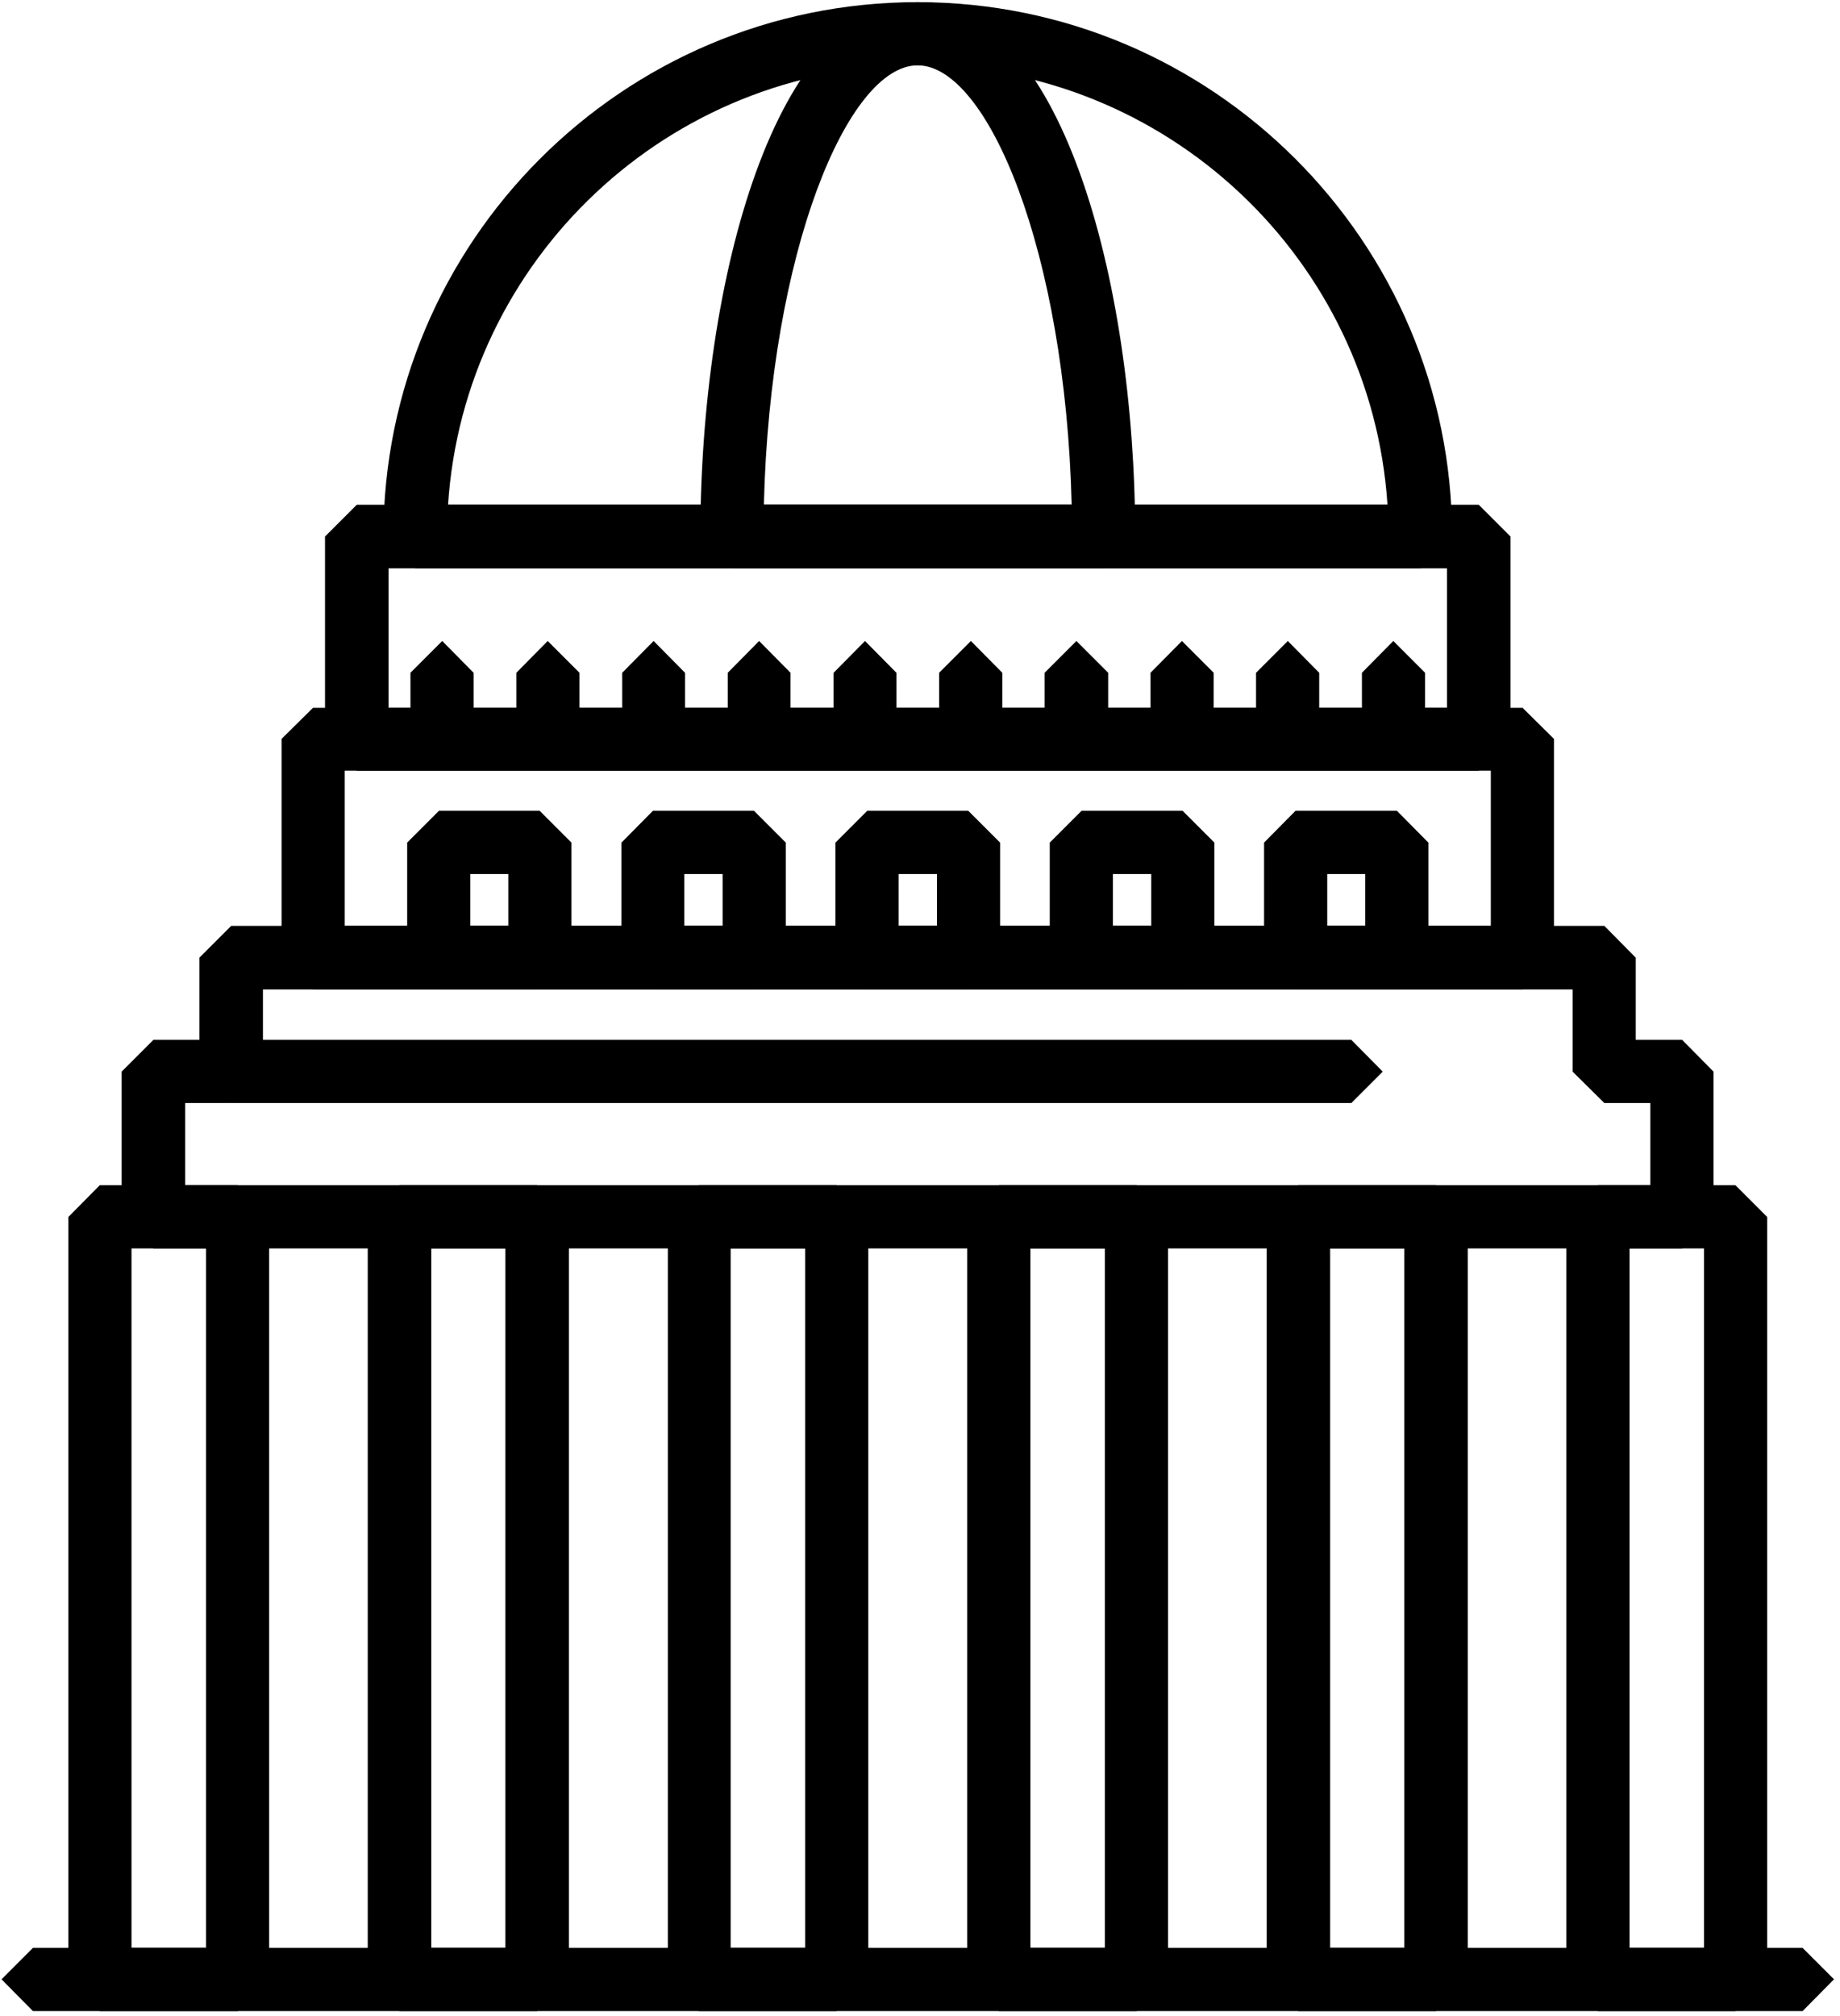 <?xml version="1.0" encoding="UTF-8" standalone="no"?>
<!DOCTYPE svg PUBLIC "-//W3C//DTD SVG 1.1//EN" "http://www.w3.org/Graphics/SVG/1.1/DTD/svg11.dtd">
<svg width="100%" height="100%" viewBox="0 0 21 23" version="1.1" xmlns="http://www.w3.org/2000/svg" xmlns:xlink="http://www.w3.org/1999/xlink" xml:space="preserve" xmlns:serif="http://www.serif.com/" style="fill-rule:evenodd;clip-rule:evenodd;stroke-linejoin:round;stroke-miterlimit:2;">
    <g transform="matrix(4.167,0,0,4.167,-217.925,-308.946)">
        <path d="M52.805,77.386L56.818,77.386L56.818,77.161L56.692,77.161L56.605,77.075L56.605,76.85L53.018,76.85L53.018,77.075L52.931,77.161L52.805,77.161L52.805,77.386ZM56.905,77.559L52.718,77.559L52.631,77.473L52.631,77.075L52.718,76.988L52.844,76.988L52.844,76.763L52.931,76.676L56.692,76.676L56.778,76.763L56.778,76.988L56.905,76.988L56.991,77.075L56.991,77.473L56.905,77.559Z" style="fill-rule:nonzero;"/>
    </g>
    <g transform="matrix(4.167,0,0,4.167,-217.925,-308.946)">
        <path d="M52.658,79.474L52.862,79.474L52.862,77.559L52.658,77.559L52.658,79.474ZM52.949,79.647L52.571,79.647L52.485,79.56L52.485,77.473L52.571,77.386L52.949,77.386L53.035,77.473L53.035,79.56L52.949,79.647Z" style="fill-rule:nonzero;"/>
    </g>
    <g transform="matrix(4.167,0,0,4.167,-217.925,-308.946)">
        <path d="M53.479,79.474L53.682,79.474L53.682,77.559L53.479,77.559L53.479,79.474ZM53.769,79.647L53.392,79.647L53.305,79.56L53.305,77.473L53.392,77.386L53.769,77.386L53.856,77.473L53.856,79.56L53.769,79.647Z" style="fill-rule:nonzero;"/>
    </g>
    <g transform="matrix(4.167,0,0,4.167,-217.925,-308.946)">
        <path d="M54.299,79.474L54.503,79.474L54.503,77.559L54.299,77.559L54.299,79.474ZM54.589,79.647L54.212,79.647L54.127,79.56L54.127,77.473L54.212,77.386L54.589,77.386L54.676,77.473L54.676,79.56L54.589,79.647Z" style="fill-rule:nonzero;"/>
    </g>
    <g transform="matrix(4.167,0,0,4.167,-217.925,-308.946)">
        <path d="M55.12,79.474L55.324,79.474L55.324,77.559L55.12,77.559L55.12,79.474ZM55.411,79.647L55.034,79.647L54.947,79.56L54.947,77.473L55.034,77.386L55.411,77.386L55.497,77.473L55.497,79.56L55.411,79.647Z" style="fill-rule:nonzero;"/>
    </g>
    <g transform="matrix(4.167,0,0,4.167,-217.925,-308.946)">
        <path d="M55.941,79.474L56.144,79.474L56.144,77.559L55.941,77.559L55.941,79.474ZM56.231,79.647L55.854,79.647L55.767,79.56L55.767,77.473L55.854,77.386L56.231,77.386L56.318,77.473L56.318,79.56L56.231,79.647Z" style="fill-rule:nonzero;"/>
    </g>
    <g transform="matrix(4.167,0,0,4.167,-217.925,-308.946)">
        <path d="M56.761,79.474L56.965,79.474L56.965,77.559L56.761,77.559L56.761,79.474ZM57.051,79.647L56.674,79.647L56.588,79.56L56.588,77.473L56.674,77.386L57.051,77.386L57.138,77.473L57.138,79.56L57.051,79.647Z" style="fill-rule:nonzero;"/>
    </g>
    <g transform="matrix(4.167,0,0,4.167,-217.925,-308.946)">
        <path d="M53.525,75.523L56.098,75.523C56.054,74.852 55.494,74.32 54.811,74.32C54.129,74.32 53.569,74.852 53.525,75.523ZM56.188,75.697L53.435,75.697L53.348,75.61C53.348,74.803 54.004,74.147 54.811,74.147C55.618,74.147 56.275,74.803 56.275,75.61L56.188,75.697Z" style="fill-rule:nonzero;"/>
    </g>
    <g transform="matrix(4.167,0,0,4.167,-217.925,-308.946)">
        <path d="M54.39,75.523L55.233,75.523C55.216,74.829 55.003,74.32 54.811,74.32C54.62,74.32 54.407,74.829 54.39,75.523ZM55.321,75.697L54.302,75.697L54.216,75.61C54.216,74.901 54.424,74.147 54.811,74.147C55.199,74.147 55.407,74.901 55.407,75.61L55.321,75.697Z" style="fill-rule:nonzero;"/>
    </g>
    <g transform="matrix(4.167,0,0,4.167,-217.925,-308.946)">
        <path d="M53.362,76.079L56.261,76.079L56.261,75.697L53.362,75.697L53.362,76.079ZM56.348,76.251L53.275,76.251L53.188,76.164L53.188,75.61L53.275,75.523L56.348,75.523L56.435,75.61L56.435,76.164L56.348,76.251Z" style="fill-rule:nonzero;"/>
    </g>
    <g transform="matrix(4.167,0,0,4.167,-217.925,-308.946)">
        <path d="M53.242,76.676L56.381,76.676L56.381,76.251L53.242,76.251L53.242,76.676ZM56.468,76.85L53.155,76.85L53.069,76.763L53.069,76.164L53.155,76.079L56.468,76.079L56.554,76.164L56.554,76.763L56.468,76.85Z" style="fill-rule:nonzero;"/>
    </g>
    <g transform="matrix(4.167,0,0,4.167,-217.925,-308.946)">
        <path d="M57.235,79.647L52.388,79.647L52.302,79.56L52.388,79.474L57.235,79.474L57.321,79.56L57.235,79.647Z" style="fill-rule:nonzero;"/>
    </g>
    <g transform="matrix(4.167,0,0,4.167,-217.925,-308.946)">
        <path d="M53.509,76.251L53.422,76.164L53.422,75.983L53.509,75.896L53.595,75.983L53.595,76.164L53.509,76.251Z" style="fill-rule:nonzero;"/>
    </g>
    <g transform="matrix(4.167,0,0,4.167,-217.925,-308.946)">
        <path d="M53.798,76.251L53.712,76.164L53.712,75.983L53.798,75.896L53.885,75.983L53.885,76.164L53.798,76.251Z" style="fill-rule:nonzero;"/>
    </g>
    <g transform="matrix(4.167,0,0,4.167,-217.925,-308.946)">
        <path d="M54.088,76.251L54.002,76.164L54.002,75.983L54.088,75.896L54.174,75.983L54.174,76.164L54.088,76.251Z" style="fill-rule:nonzero;"/>
    </g>
    <g transform="matrix(4.167,0,0,4.167,-217.925,-308.946)">
        <path d="M54.377,76.251L54.291,76.164L54.291,75.983L54.377,75.896L54.463,75.983L54.463,76.164L54.377,76.251Z" style="fill-rule:nonzero;"/>
    </g>
    <g transform="matrix(4.167,0,0,4.167,-217.925,-308.946)">
        <path d="M54.667,76.251L54.581,76.164L54.581,75.983L54.667,75.896L54.753,75.983L54.753,76.164L54.667,76.251Z" style="fill-rule:nonzero;"/>
    </g>
    <g transform="matrix(4.167,0,0,4.167,-217.925,-308.946)">
        <path d="M54.957,76.251L54.87,76.164L54.87,75.983L54.957,75.896L55.043,75.983L55.043,76.164L54.957,76.251Z" style="fill-rule:nonzero;"/>
    </g>
    <g transform="matrix(4.167,0,0,4.167,-217.925,-308.946)">
        <path d="M55.246,76.251L55.159,76.164L55.159,75.983L55.246,75.896L55.333,75.983L55.333,76.164L55.246,76.251Z" style="fill-rule:nonzero;"/>
    </g>
    <g transform="matrix(4.167,0,0,4.167,-217.925,-308.946)">
        <path d="M55.535,76.251L55.449,76.164L55.449,75.983L55.535,75.896L55.622,75.983L55.622,76.164L55.535,76.251Z" style="fill-rule:nonzero;"/>
    </g>
    <g transform="matrix(4.167,0,0,4.167,-217.925,-308.946)">
        <path d="M55.825,76.251L55.738,76.164L55.738,75.983L55.825,75.896L55.911,75.983L55.911,76.164L55.825,76.251Z" style="fill-rule:nonzero;"/>
    </g>
    <g transform="matrix(4.167,0,0,4.167,-217.925,-308.946)">
        <path d="M56.114,76.251L56.028,76.164L56.028,75.983L56.114,75.896L56.201,75.983L56.201,76.164L56.114,76.251Z" style="fill-rule:nonzero;"/>
    </g>
    <g transform="matrix(4.167,0,0,4.167,-217.925,-308.946)">
        <path d="M55.999,77.161L52.932,77.161L52.845,77.075L52.932,76.988L55.999,76.988L56.085,77.075L55.999,77.161Z" style="fill-rule:nonzero;"/>
    </g>
    <g transform="matrix(4.167,0,0,4.167,-217.925,-308.946)">
        <path d="M53.586,76.676L53.69,76.676L53.69,76.534L53.586,76.534L53.586,76.676ZM53.776,76.85L53.5,76.85L53.413,76.763L53.413,76.448L53.5,76.361L53.776,76.361L53.863,76.448L53.863,76.763L53.776,76.85Z" style="fill-rule:nonzero;"/>
    </g>
    <g transform="matrix(4.167,0,0,4.167,-217.925,-308.946)">
        <path d="M54.172,76.676L54.277,76.676L54.277,76.534L54.172,76.534L54.172,76.676ZM54.363,76.85L54.086,76.85L54,76.763L54,76.448L54.086,76.361L54.363,76.361L54.45,76.448L54.45,76.763L54.363,76.85Z" style="fill-rule:nonzero;"/>
    </g>
    <g transform="matrix(4.167,0,0,4.167,-217.925,-308.946)">
        <path d="M54.759,76.676L54.864,76.676L54.864,76.534L54.759,76.534L54.759,76.676ZM54.95,76.85L54.673,76.85L54.586,76.763L54.586,76.448L54.673,76.361L54.95,76.361L55.037,76.448L55.037,76.763L54.95,76.85Z" style="fill-rule:nonzero;"/>
    </g>
    <g transform="matrix(4.167,0,0,4.167,-217.925,-308.946)">
        <path d="M55.346,76.676L55.451,76.676L55.451,76.534L55.346,76.534L55.346,76.676ZM55.537,76.85L55.26,76.85L55.173,76.763L55.173,76.448L55.26,76.361L55.537,76.361L55.624,76.448L55.624,76.763L55.537,76.85Z" style="fill-rule:nonzero;"/>
    </g>
    <g transform="matrix(4.167,0,0,4.167,-217.925,-308.946)">
        <path d="M55.933,76.676L56.037,76.676L56.037,76.534L55.933,76.534L55.933,76.676ZM56.124,76.85L55.846,76.85L55.76,76.763L55.76,76.448L55.846,76.361L56.124,76.361L56.21,76.448L56.21,76.763L56.124,76.85Z" style="fill-rule:nonzero;"/>
    </g>
</svg>
